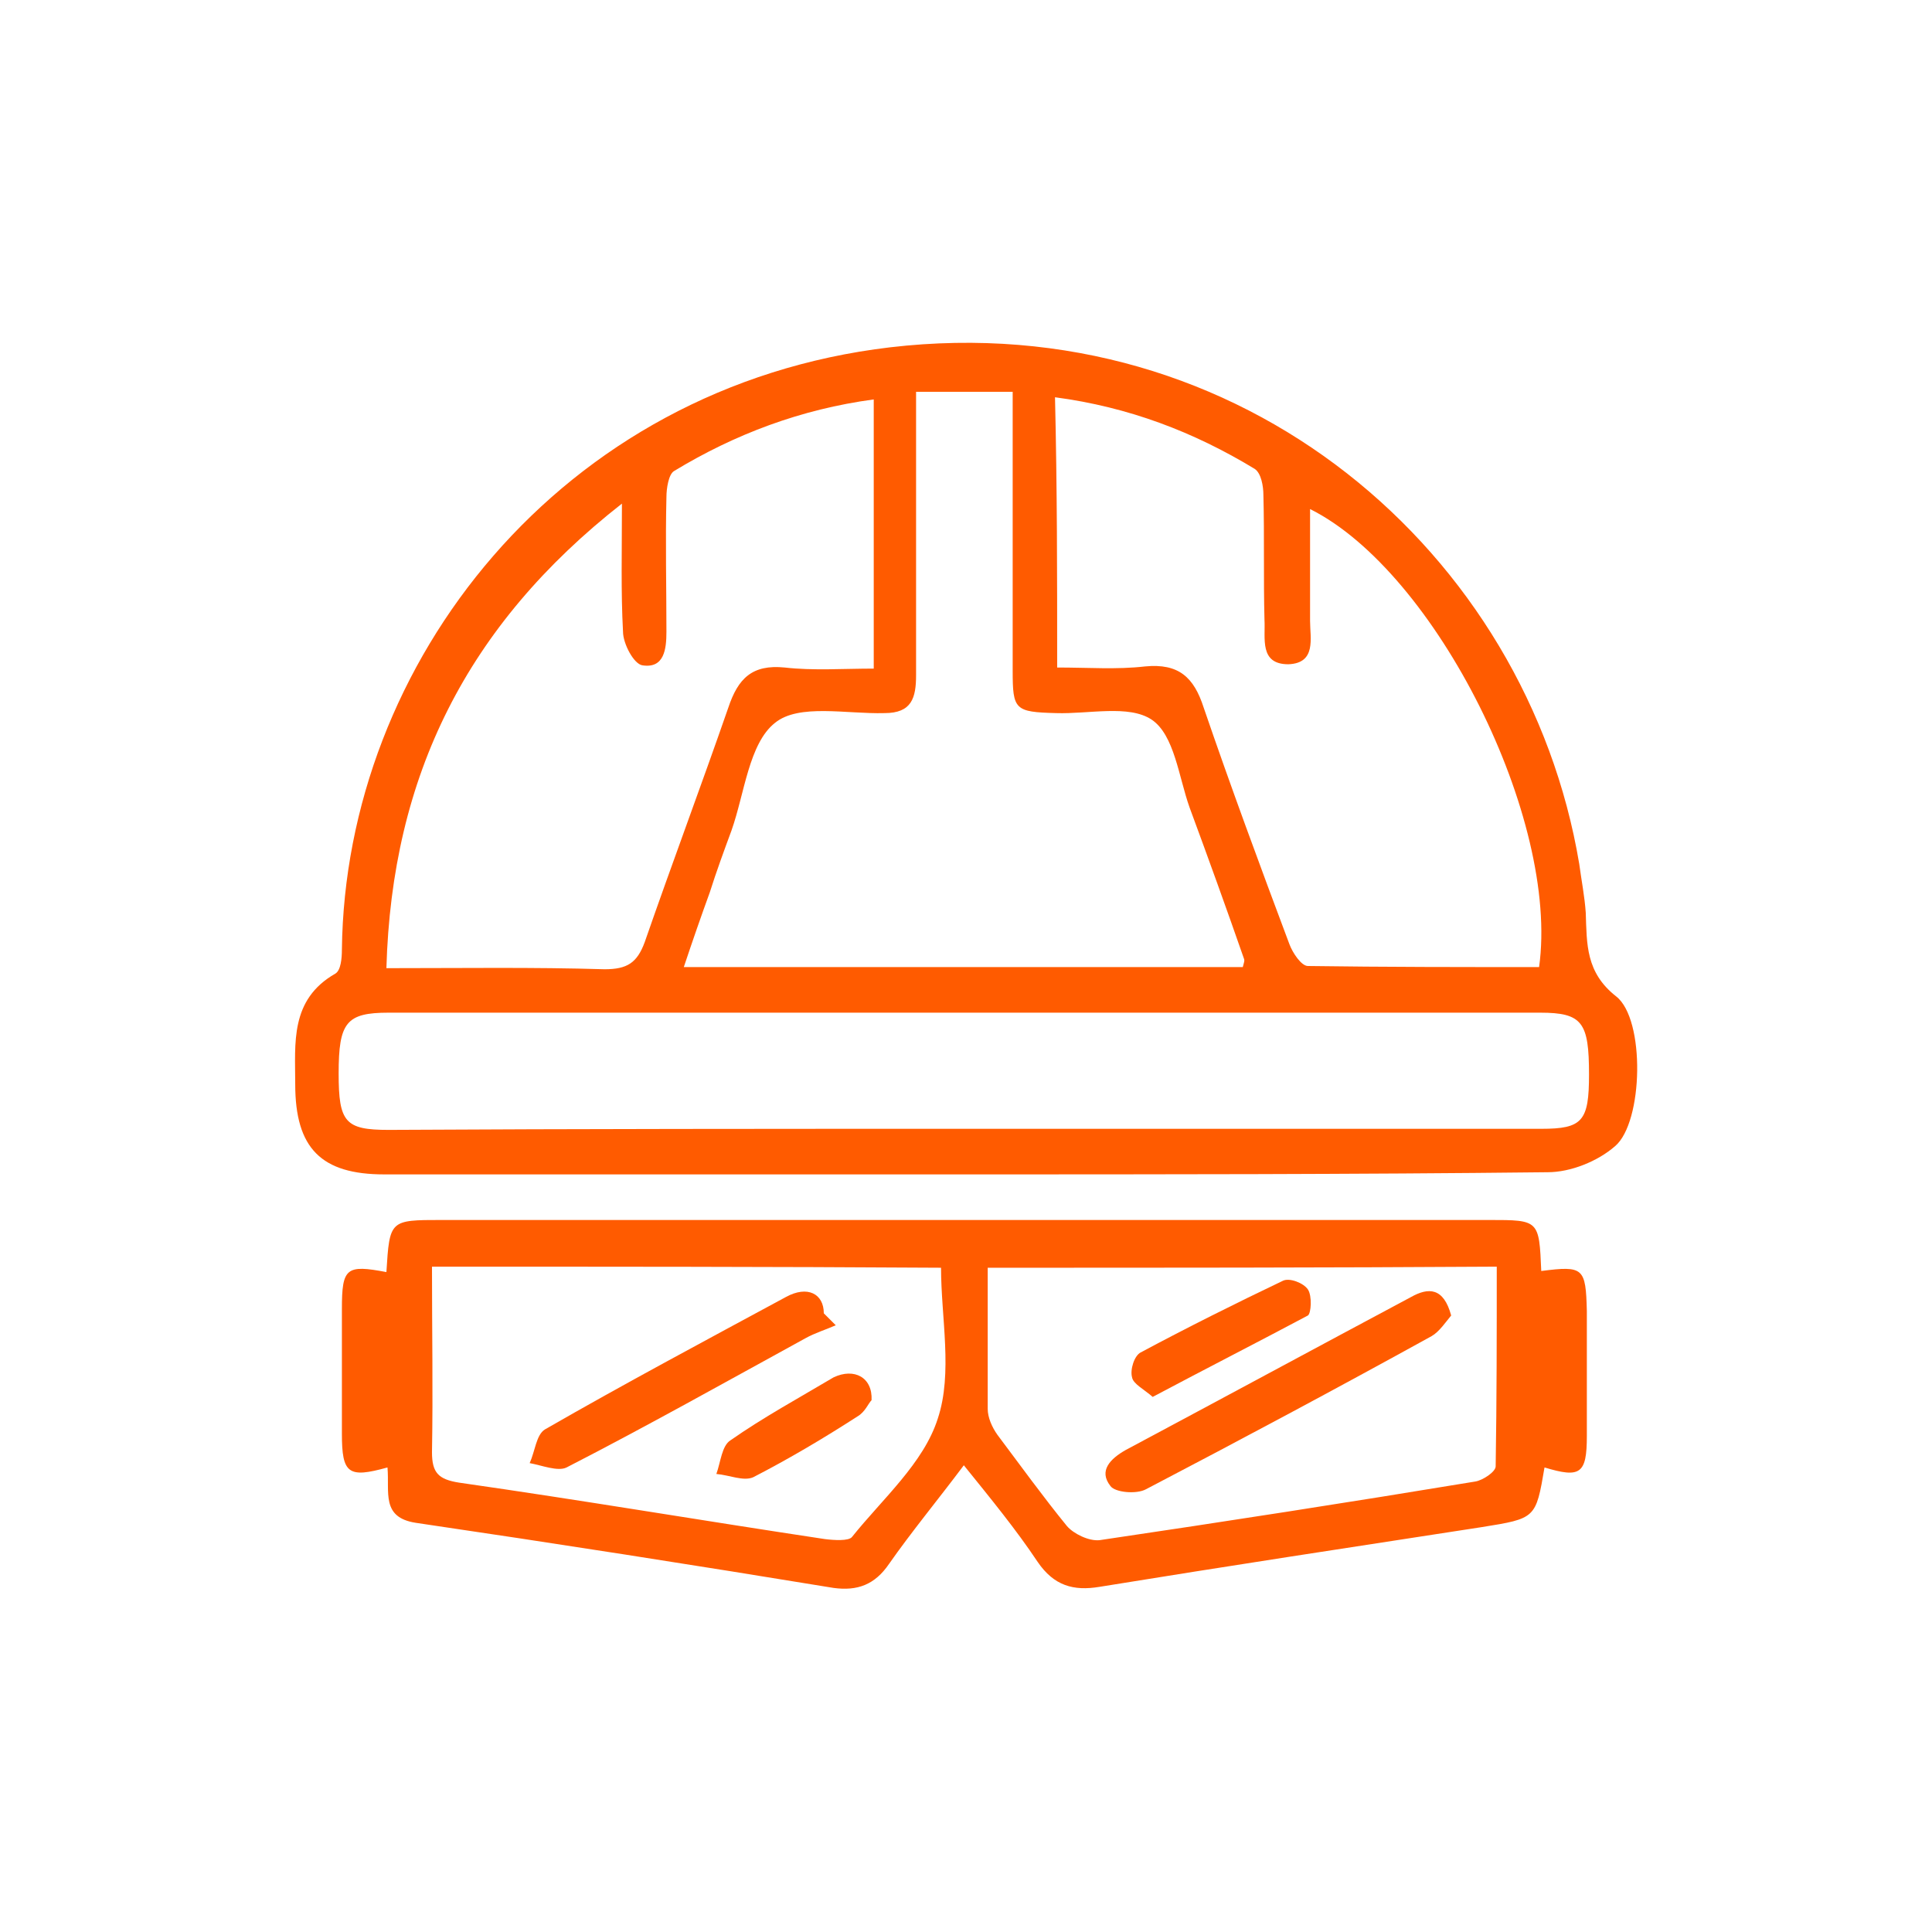 <?xml version="1.0" encoding="utf-8"?>
<!-- Generator: Adobe Illustrator 25.4.1, SVG Export Plug-In . SVG Version: 6.00 Build 0)  -->
<svg version="1.1" id="Capa_1" xmlns="http://www.w3.org/2000/svg" xmlns:xlink="http://www.w3.org/1999/xlink" x="0px" y="0px"
	 viewBox="0 0 178 178" style="enable-background:new 0 0 178 178;" xml:space="preserve">
<style type="text/css">
	.st0{fill:#FF5B00;}
</style>
<g>
	<path class="st0" d="M88.7,108.2c-17.8,0-35.5,0-53.3,0c-5.8,0-8.2-2.4-8.2-8.3c0-3.8-0.5-7.8,3.7-10.2c0.5-0.3,0.6-1.4,0.6-2.2
		C31.8,61.1,51.6,35.6,82,32c32.4-3.8,58.7,18.9,63.5,47.6c0.2,1.5,0.5,3,0.6,4.5c0.1,2.9,0,5.5,2.8,7.7c2.7,2.1,2.5,11.6-0.1,13.8
		c-1.6,1.4-4.1,2.4-6.2,2.4C124.7,108.2,106.7,108.2,88.7,108.2z M84.4,36.1c0,9,0,17.5,0,26.1c0,2.1-0.4,3.5-2.9,3.5
		c-3.5,0.1-7.9-0.9-10.1,0.9c-2.4,1.9-2.8,6.5-4,9.9c-0.7,1.9-1.4,3.8-2,5.7c-0.8,2.2-1.6,4.5-2.4,6.9c17.4,0,34.5,0,51.5,0
		c0.1-0.4,0.2-0.6,0.1-0.8c-1.6-4.6-3.3-9.3-5-13.9c-1-2.8-1.4-6.7-3.5-8.1c-2.1-1.4-5.8-0.5-8.8-0.6c-3.8-0.1-4-0.3-4-3.9
		c0-8.5,0-16.9,0-25.7C90.3,36.1,87.5,36.1,84.4,36.1z M35.6,89.2c7,0,13.5-0.1,20.1,0.1c2.1,0,3-0.6,3.7-2.5
		c2.5-7.2,5.2-14.4,7.7-21.6c0.9-2.7,2.2-4,5.2-3.7c2.6,0.3,5.4,0.1,8.2,0.1c0-8.5,0-16.5,0-24.8c-6.7,0.9-12.8,3.2-18.4,6.6
		c-0.5,0.3-0.7,1.6-0.7,2.4c-0.1,4.1,0,8.3,0,12.4c0,1.6-0.2,3.4-2.2,3.1c-0.8-0.1-1.8-2-1.8-3.1c-0.2-3.7-0.1-7.3-0.1-11.8
		C43,57.6,36.1,71.5,35.6,89.2z M97.4,61.5c2.9,0,5.5,0.2,8.1-0.1c3.1-0.3,4.5,1,5.4,3.8c2.5,7.3,5.2,14.6,7.9,21.8
		c0.3,0.8,1.1,2,1.7,2c7.1,0.1,14.2,0.1,21.3,0.1c1.9-13.6-9.5-36.4-21.1-42.2c0,3.5,0,6.9,0,10.3c0,1.6,0.6,3.9-2,4
		c-2.7,0-2.1-2.4-2.2-4.1c-0.1-3.8,0-7.7-0.1-11.5c0-0.8-0.2-2-0.8-2.4c-5.6-3.4-11.6-5.7-18.4-6.6C97.4,45,97.4,53,97.4,61.5z
		 M88.8,104c17.7,0,35.5,0,53.2,0c3.8,0,4.4-0.7,4.4-5c0-4.8-0.6-5.7-4.5-5.7c-35.4,0-70.8,0-106.1,0c-3.9,0-4.6,0.9-4.6,5.6
		c0,4.5,0.6,5.2,4.6,5.2C53.5,104,71.1,104,88.8,104z"/>
	<path class="st0" d="M35.7,135.2c-3.6,1-4.2,0.6-4.2-3.1c0-3.8,0-7.7,0-11.5c0-3.8,0.4-4.1,4.1-3.4c0.3-4.8,0.3-4.8,5.1-4.8
		c32.2,0,64.3,0,96.5,0c4.6,0,4.6,0,4.8,4.7c3.9-0.5,4.1-0.3,4.2,3.7c0,3.8,0,7.7,0,11.5c0,3.5-0.6,3.9-3.9,2.9
		c-0.8,4.7-0.8,4.7-5.8,5.5c-11.7,1.8-23.5,3.6-35.2,5.5c-2.4,0.4-4.2-0.1-5.7-2.3c-2-3-4.3-5.8-6.8-8.9c-2.4,3.2-4.8,6.1-6.9,9.1
		c-1.3,1.9-2.9,2.5-5.1,2.2c-12.8-2.1-25.6-4.1-38.5-6C35.1,139.8,35.9,137.5,35.7,135.2z M39.8,116.7c0,5.9,0.1,11.5,0,17.1
		c0,1.9,0.6,2.5,2.5,2.8c11.2,1.6,22.4,3.5,33.7,5.2c0.8,0.1,2.2,0.2,2.5-0.2c2.8-3.5,6.6-6.8,7.9-10.9c1.4-4.2,0.3-9.3,0.3-13.9
		C70.9,116.7,55.6,116.7,39.8,116.7z M91,116.8c0,4.6,0,8.8,0,13c0,0.8,0.4,1.7,0.9,2.4c2.1,2.8,4.2,5.7,6.4,8.4
		c0.6,0.7,2,1.4,3,1.3c11.5-1.7,23.1-3.5,34.6-5.4c0.7-0.1,1.9-0.9,1.9-1.4c0.1-6.1,0.1-12.2,0.1-18.4
		C122.1,116.8,106.7,116.8,91,116.8z"/>
	<path class="st0" d="M77,122.1c-0.9,0.4-1.9,0.7-2.8,1.2c-7.3,4-14.6,8.1-22,11.9c-0.8,0.4-2.3-0.2-3.4-0.4
		c0.5-1.1,0.6-2.6,1.4-3.1c7.3-4.2,14.8-8.2,22.2-12.2c2-1.1,3.5-0.3,3.5,1.5C76.3,121.4,76.6,121.7,77,122.1z"/>
	<path class="st0" d="M80.3,129c-0.3,0.3-0.6,1.1-1.3,1.5c-3.1,2-6.3,3.9-9.6,5.6c-0.9,0.4-2.2-0.2-3.4-0.3c0.4-1.1,0.5-2.6,1.3-3.1
		c3-2.1,6.3-3.9,9.5-5.8C78.7,126,80.4,126.9,80.3,129z"/>
	<path class="st0" d="M133.7,121.2c-0.5,0.6-1.1,1.5-1.8,1.9c-8.7,4.8-17.5,9.5-26.3,14.1c-0.9,0.5-2.9,0.3-3.3-0.3
		c-1.1-1.4,0-2.5,1.4-3.3c8.8-4.7,17.5-9.4,26.3-14.1C131.6,118.6,133,118.6,133.7,121.2z"/>
	<path class="st0" d="M106.2,128.7c-0.8-0.7-1.8-1.2-1.9-1.8c-0.2-0.7,0.2-2,0.8-2.3c4.3-2.3,8.7-4.5,13.1-6.6
		c0.6-0.3,1.9,0.2,2.3,0.8c0.4,0.6,0.3,2.2,0,2.4C115.8,123.7,111.1,126.1,106.2,128.7z"/>
</g>
</svg>
